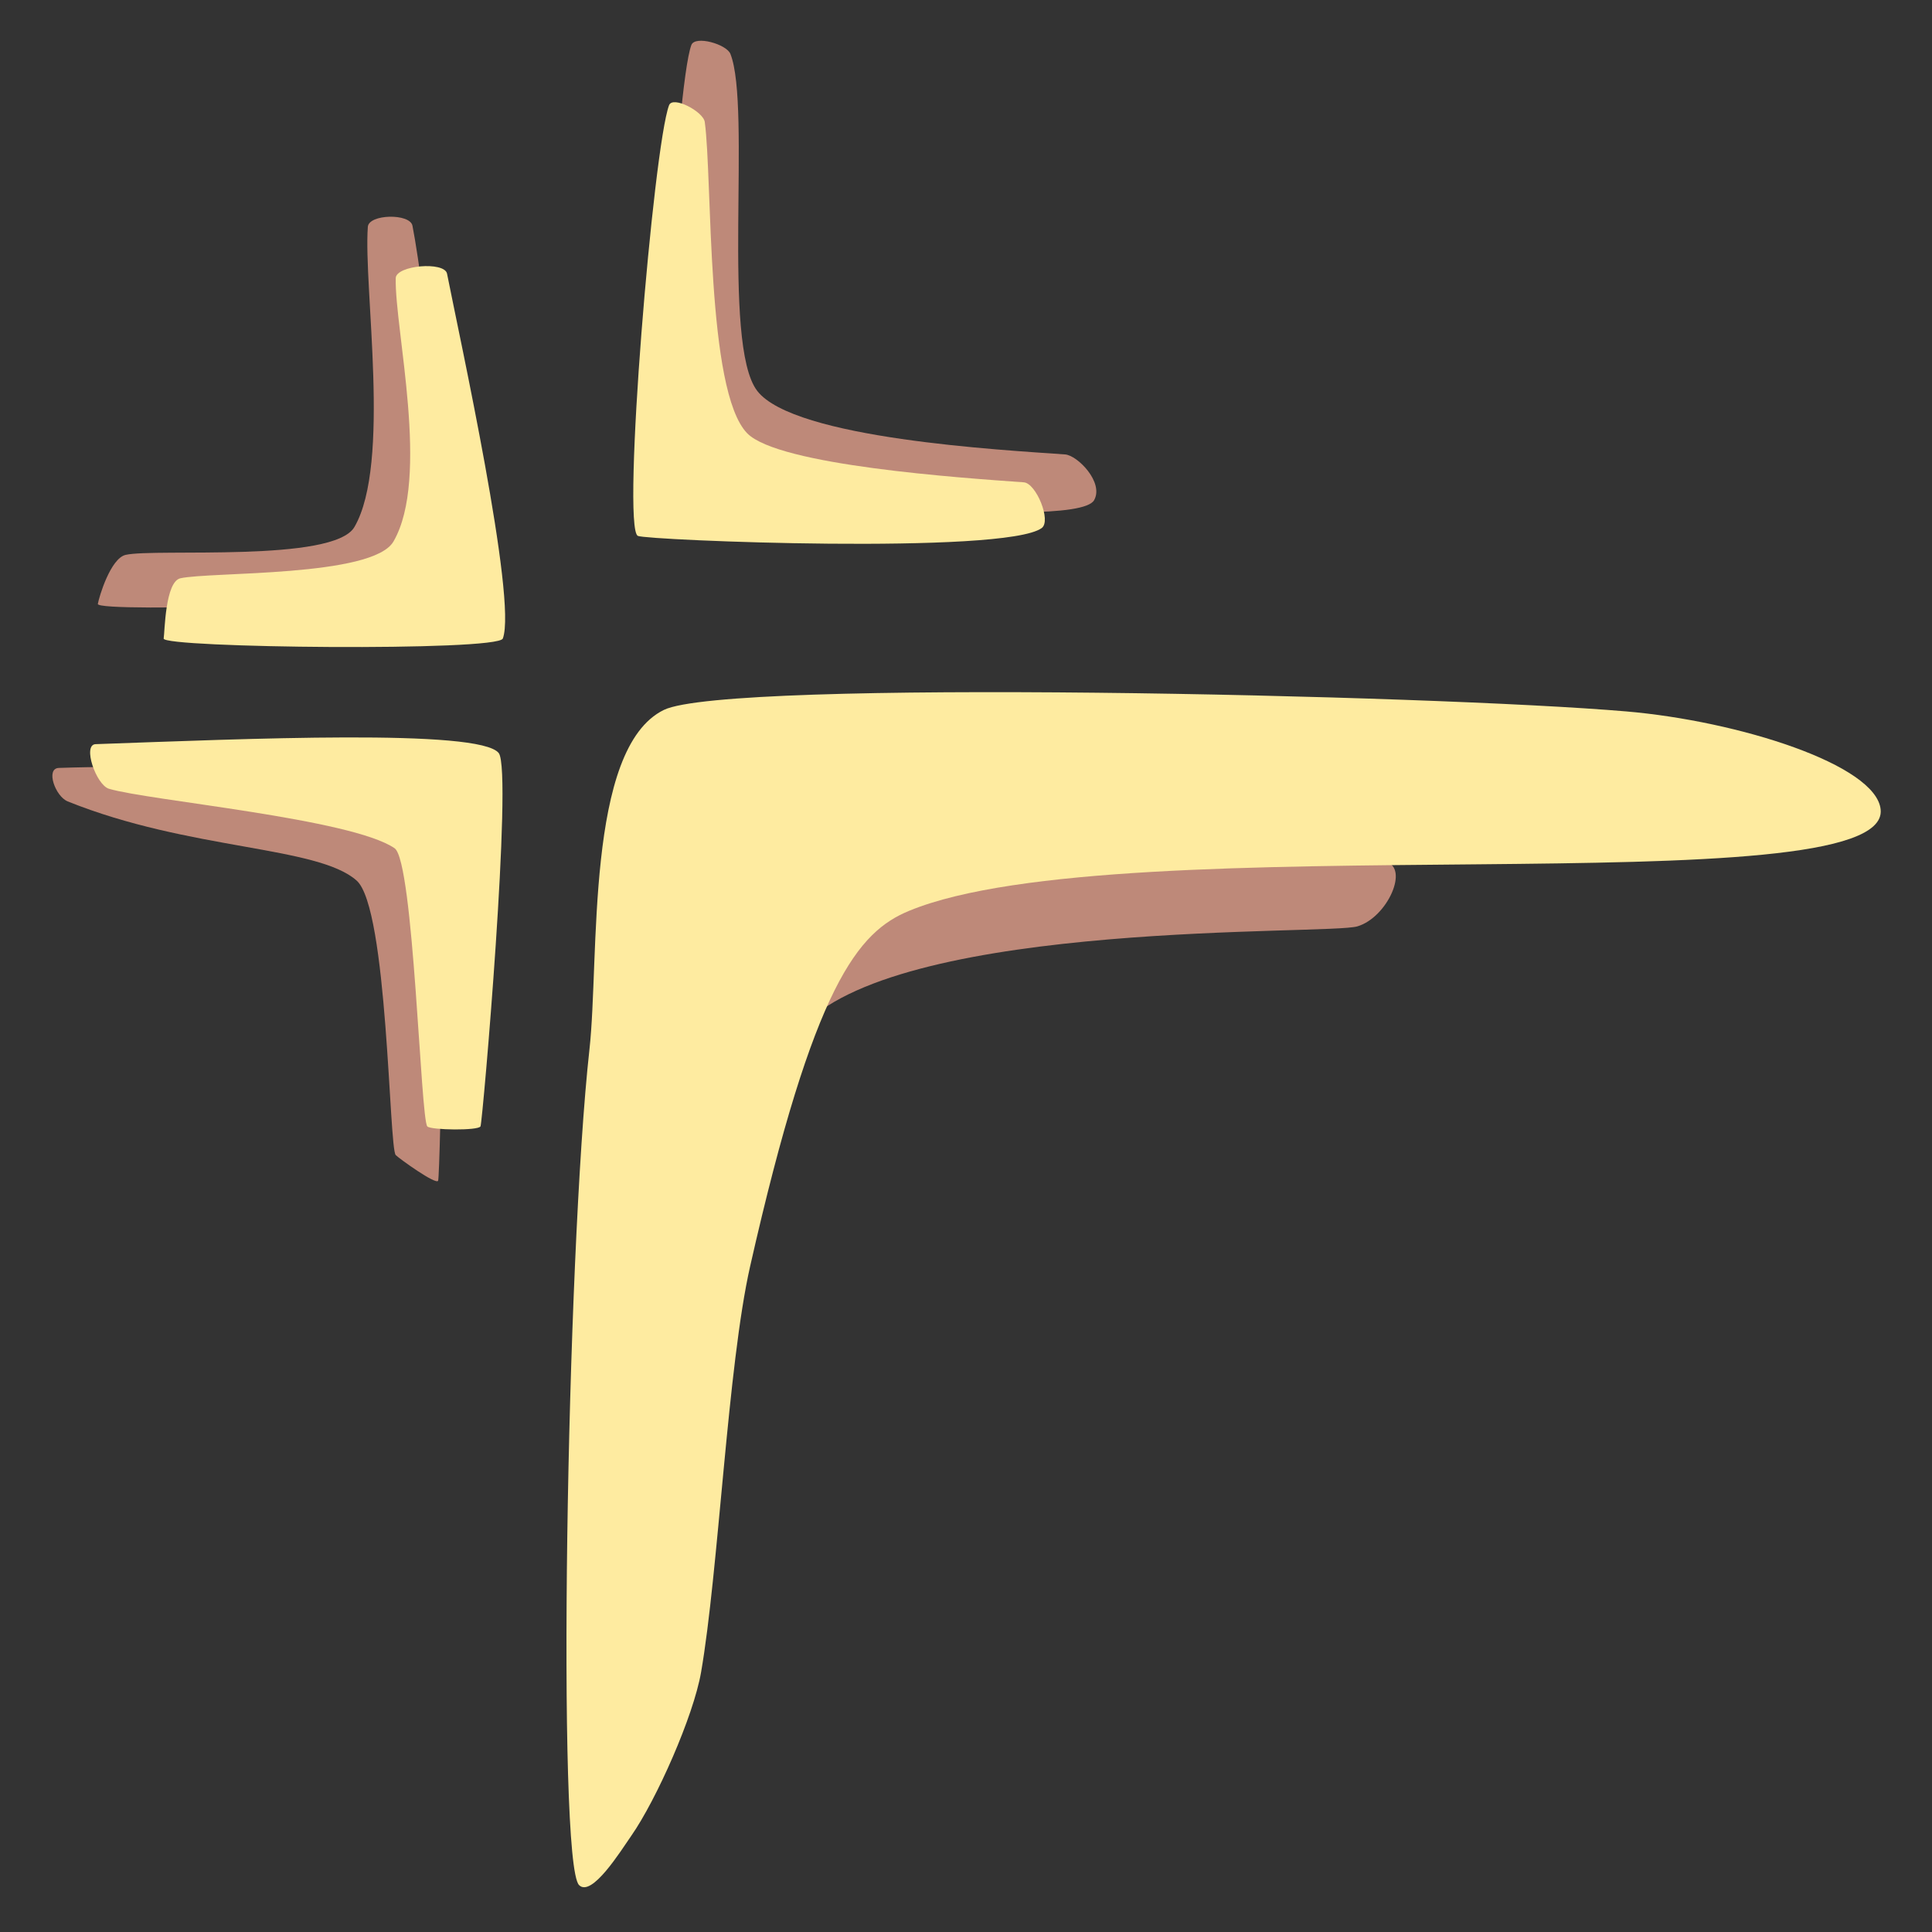 <?xml version="1.0" encoding="UTF-8"?> <svg xmlns="http://www.w3.org/2000/svg" xmlns:xlink="http://www.w3.org/1999/xlink" version="1.1" id="Ebene_1" x="0px" y="0px" width="595.28px" height="595.28px" viewBox="0 0 595.28 595.28" xml:space="preserve"><rect x="0" y="0" width="595.28" height="595.28" fill="#333333" stroke="none"/> <path fill="#BE8979" d="M247.742,315.676c31.969-32.313,161.344-27.535,170.5-30.25c9.281-2.75,16.156-18.219,8.594-19.938 c-5.855-1.328-154.188-3.359-177.031,21.656C244.984,292.426,242.711,320.758,247.742,315.676z"></path> <line fill="#5BB245" x1="178.422" y1="578.535" x2="181.172" y2="404.828"></line> <path fill="#FEEBA0" d="M181.629,323.238c3.102-28.051-1.332-92.656,22.918-104.5c19.707-9.625,236.832-4.656,296.539,0.461 c34.609,2.969,77.039,16.422,78.375,30.25c2.941,30.367-233.805,4.199-299.289,31.164c-15.77,6.496-29.336,22.465-49.043,109.547 c-6.957,30.73-9.73,94.082-15.125,125.125c-2.348,13.5-13.699,39.176-21.543,50.418c-3.152,4.52-12.141,19.023-16.039,15.125 C171.547,573.953,174.543,387.254,181.629,323.238z"></path> <path fill="#BE8979" d="M30.148,186.082c-0.484,2.918,104.379-0.43,105.875-4.469c4.469-12.031-5.156-92.813-8.938-112.063 c-0.766-3.891-13.461-3.609-13.75,0.344c-1.375,18.906,7.219,72.875-4.125,92.469c-6.395,11.043-61.188,6.531-70.469,8.594 C34.039,172.004,30.492,184.02,30.148,186.082z"></path> <path fill="#FEEBA0" d="M50.43,196.738c-0.484,2.918,103.004,4.039,104.5,0c4.469-12.031-13.406-93.156-17.188-112.406 c-0.766-3.891-15.727-2.59-15.813,1.375c-0.344,15.813,10.656,61.531-0.688,81.125c-6.395,11.043-56.375,9.281-65.656,11.344 C50.883,179.223,50.773,194.676,50.43,196.738z"></path> <path fill="#BE8979" d="M213.023,13.863c-4.813,12.719-11.23,132.574-6.188,135.094c2.75,1.375,124.477,15.477,130.281,5.156 c3.094-5.5-5.164-13.824-8.938-14.094c-19.25-1.375-83.531-4.813-94.875-19.594c-11.098-14.461-1.719-87.313-8.25-103.813 C223.867,13.605,214.168,10.844,213.023,13.863z"></path> <path fill="#FEEBA0" d="M206.148,32.426c-4.813,12.719-14.668,130.168-9.625,132.688c2.75,1.375,113.094,5.844,124.438-2.406 c3.059-2.227-1.727-13.824-5.5-14.094c-19.25-1.375-75.57-5.184-85.25-15.125c-12.719-13.063-10.656-78.375-13.063-95.906 C216.707,34.379,207.293,29.406,206.148,32.426z"></path> <path fill="#BE8979" d="M18.117,236.613c45.719-1.605,109.629,3.43,115.5,11c4.355,5.613,2.043,114.668,1.375,116.188 c-0.602,1.375-11.93-6.773-13.063-7.906c-2.09-2.094-2.406-75.969-12.031-84.563c-12.043-10.75-51.563-9.281-89.031-24.406 C17.027,245.379,13.977,236.762,18.117,236.613z"></path> <path fill="#FEEBA0" d="M29.461,229.285c45.719-1.609,118.34-4.824,124.211,2.75c4.352,5.609-4.949,113.488-5.617,115.008 c-0.602,1.375-15.254,1.168-16.383,0.035c-2.094-2.098-4.191-81.648-10.086-85.715c-13.293-9.164-75.625-14.664-88-18.328 C29.613,241.855,25.32,229.43,29.461,229.285z"></path> <g> </g> <g> </g> <g> </g> <g> </g> <g> </g> <g> </g> </svg> 